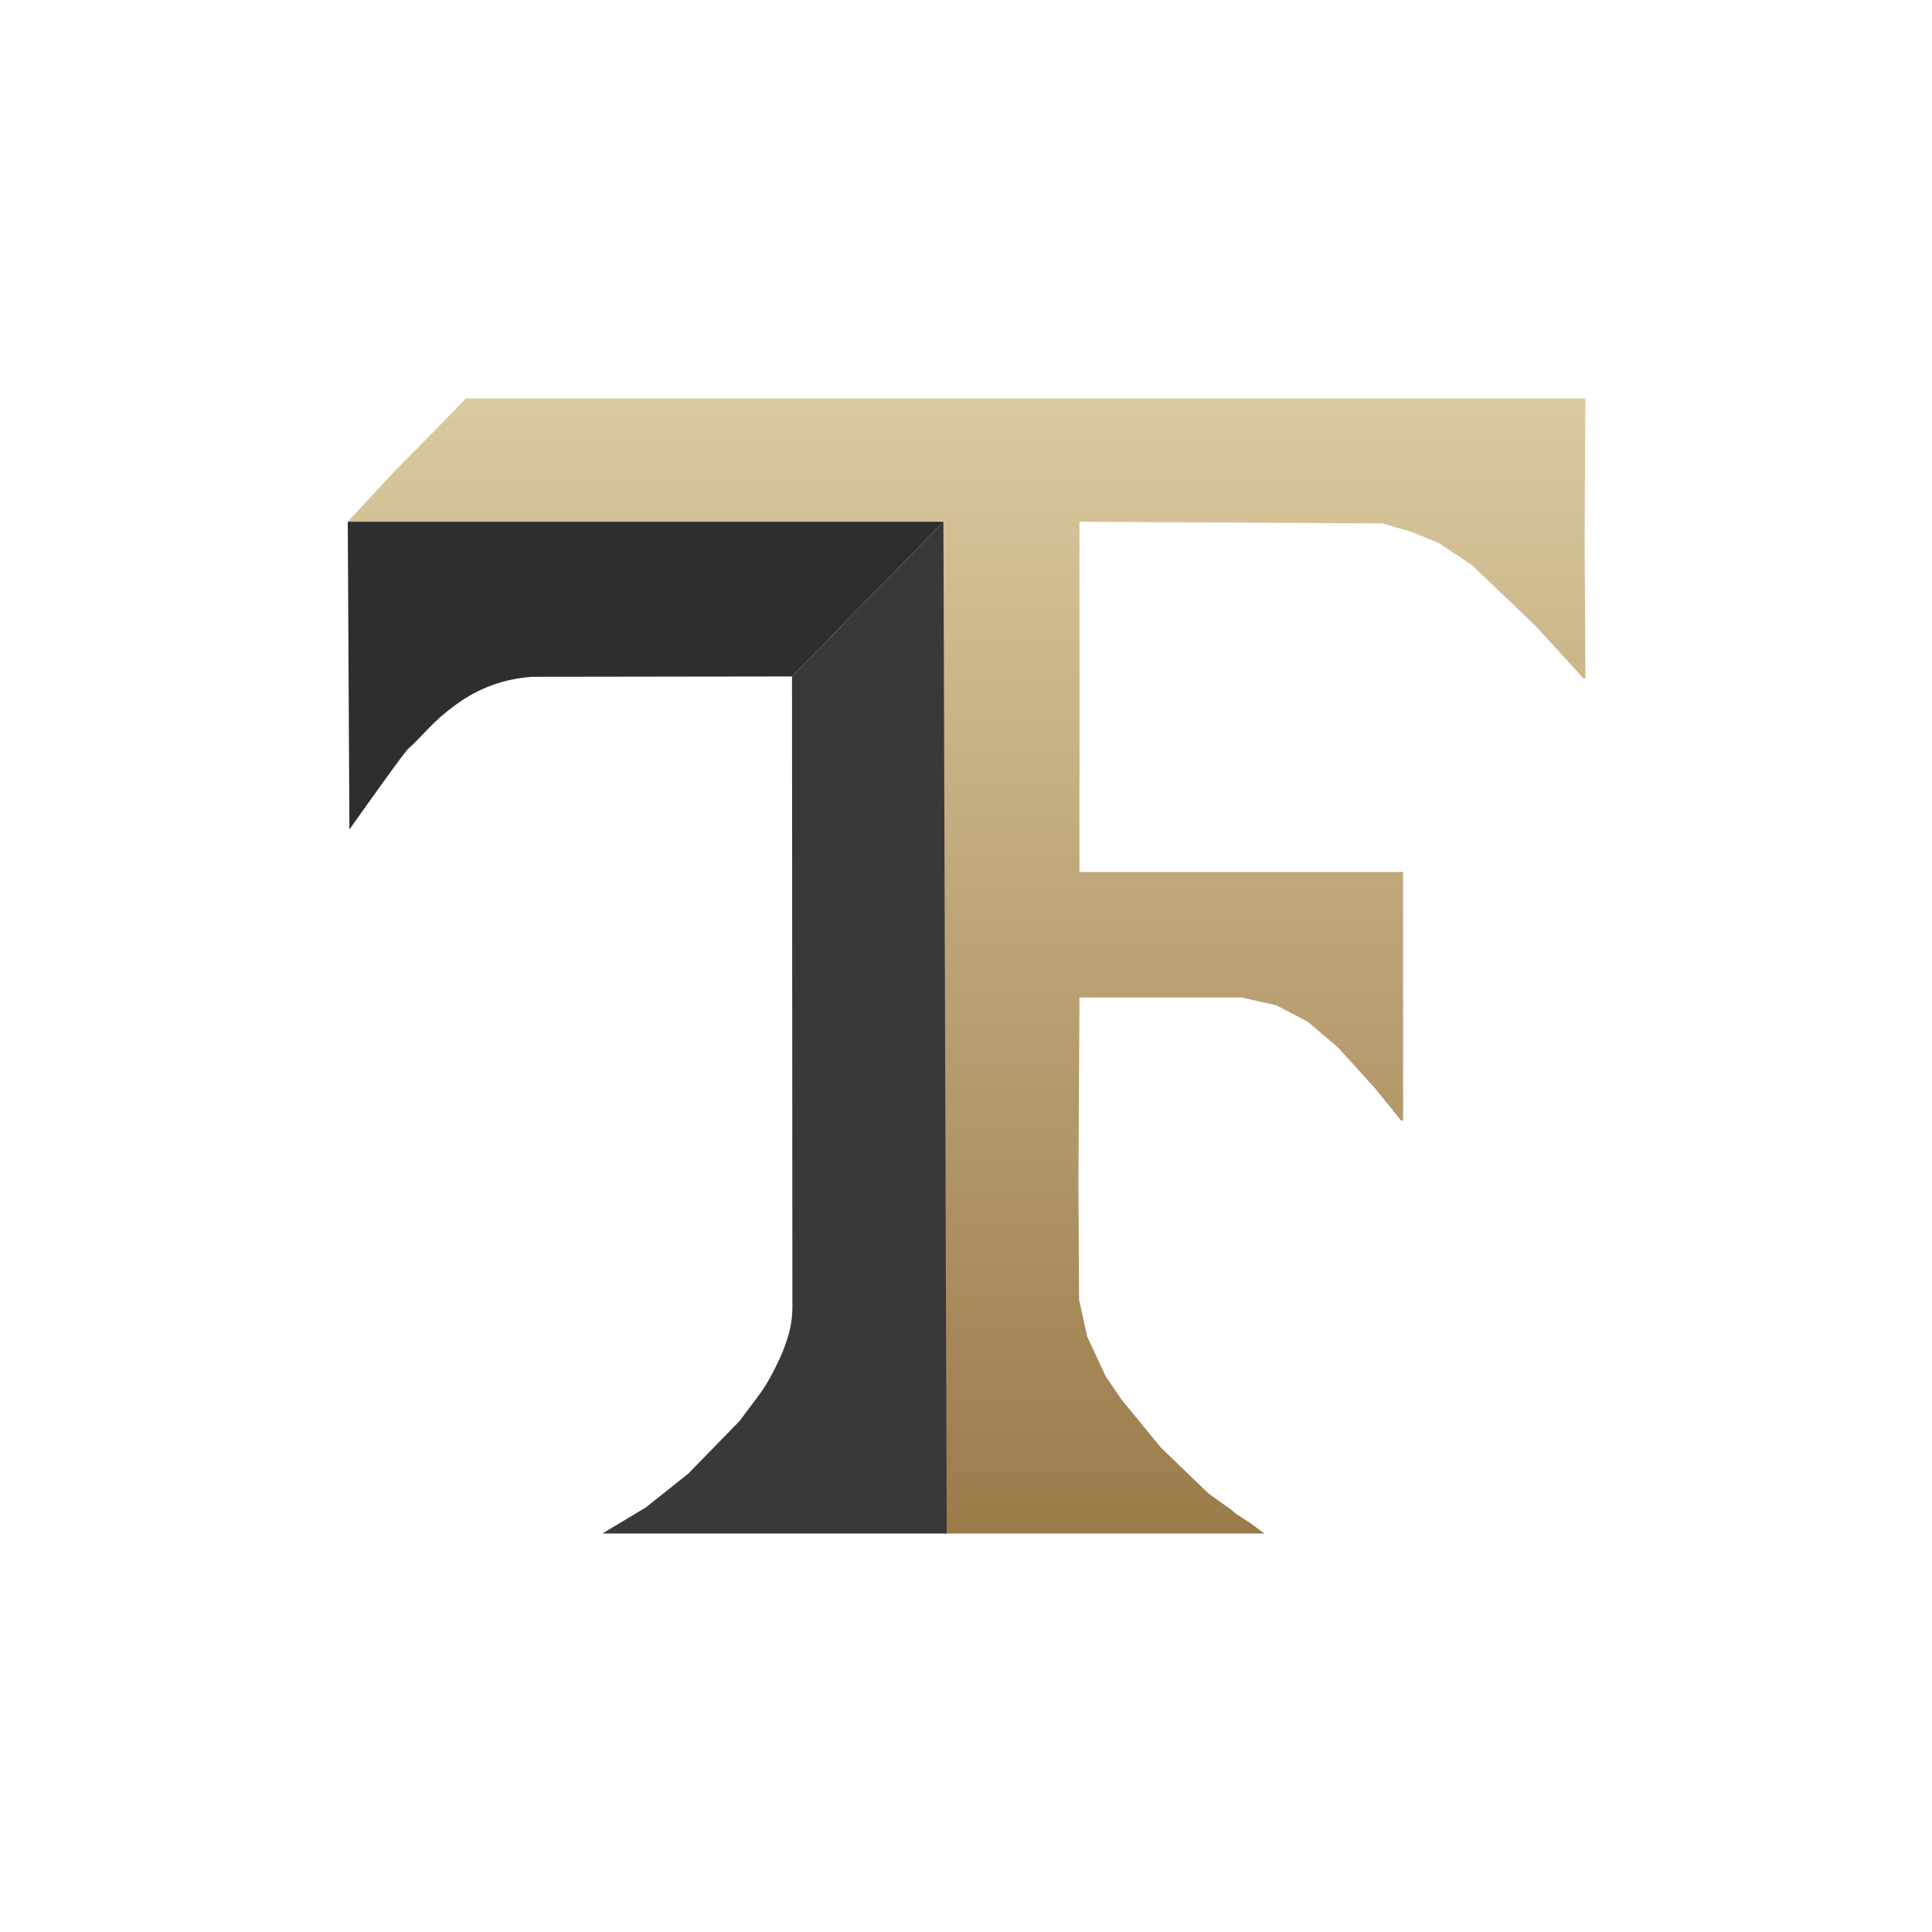 <svg width="202" height="202" viewBox="0 0 202 202" fill="none" xmlns="http://www.w3.org/2000/svg">
<path fill-rule="evenodd" clip-rule="evenodd" d="M165.761 41.749L165.683 56.539L165.761 70.981L165.623 70.917L165.485 70.854L163.028 68.156L160.57 65.458L157.232 62.269L153.894 59.08L152.151 57.919L150.409 56.758L148.98 56.182L147.55 55.605L146.051 55.164L144.552 54.723L128.708 54.638L112.864 54.552V72.861V91.169H129.781H146.698V104.166V117.163H146.6H146.502L145.121 115.459L143.739 113.756L141.818 111.638L139.898 109.519L138.311 108.17L136.724 106.822L135.083 105.963L133.442 105.105L131.625 104.698L129.808 104.292H121.336H112.864L112.809 114.071L112.755 123.85L112.787 129.859L112.821 135.869L113.246 137.809L113.671 139.749L114.631 141.812L115.591 143.874L116.418 145.092L117.245 146.31L119.315 148.834L121.384 151.358L123.878 153.763L126.372 156.168L127.572 157.023L128.771 157.878L128.913 158.002L129.015 158.088L129.277 158.309L129.259 158.298L130.724 159.244L132.2 160.337H115.483H98.725L98.679 150.8L98.632 141.263L98.61 139.749L98.588 138.235L98.53 96.406L98.472 54.577L67.413 54.637L36.36 54.551L41.22 49.299L46.081 44.374L47.39 43.018L48.699 41.663H107.115H165.761V41.749Z" fill="url(#paint0_linear_8_56)"/>
<path d="M82.848 136.634L82.809 70.726L98.638 54.551L98.984 160.338H81.383H63.852H63.001L63.535 160.002L65.538 158.8L67.541 157.598L69.764 155.826L71.987 154.055L74.656 151.313L77.326 148.572L78.745 146.678L79.23 146.031C79.852 145.201 80.398 144.317 80.861 143.39L81.048 143.016L81.275 142.563C81.712 141.688 82.074 140.777 82.358 139.84L82.391 139.732C82.695 138.728 82.849 137.683 82.848 136.634Z" fill="#39393A"/>
<path d="M36.533 86.728L36.36 54.551H98.638L82.809 70.726L55.606 70.764L55.137 70.808C53.689 70.944 52.269 71.293 50.923 71.843C49.839 72.286 48.81 72.857 47.86 73.542L47.49 73.809C46.503 74.521 45.591 75.33 44.752 76.212C43.858 77.152 42.921 78.116 42.722 78.247C42.419 78.447 38.47 83.984 36.533 86.728Z" fill="#2E2E30"/>
<defs>
<linearGradient id="paint0_linear_8_56" x1="101.06" y1="41.663" x2="101.06" y2="160.337" gradientUnits="userSpaceOnUse">
<stop stop-color="#DBC99F"/>
<stop offset="1" stop-color="#9B7B4A"/>
</linearGradient>
</defs>
</svg>

